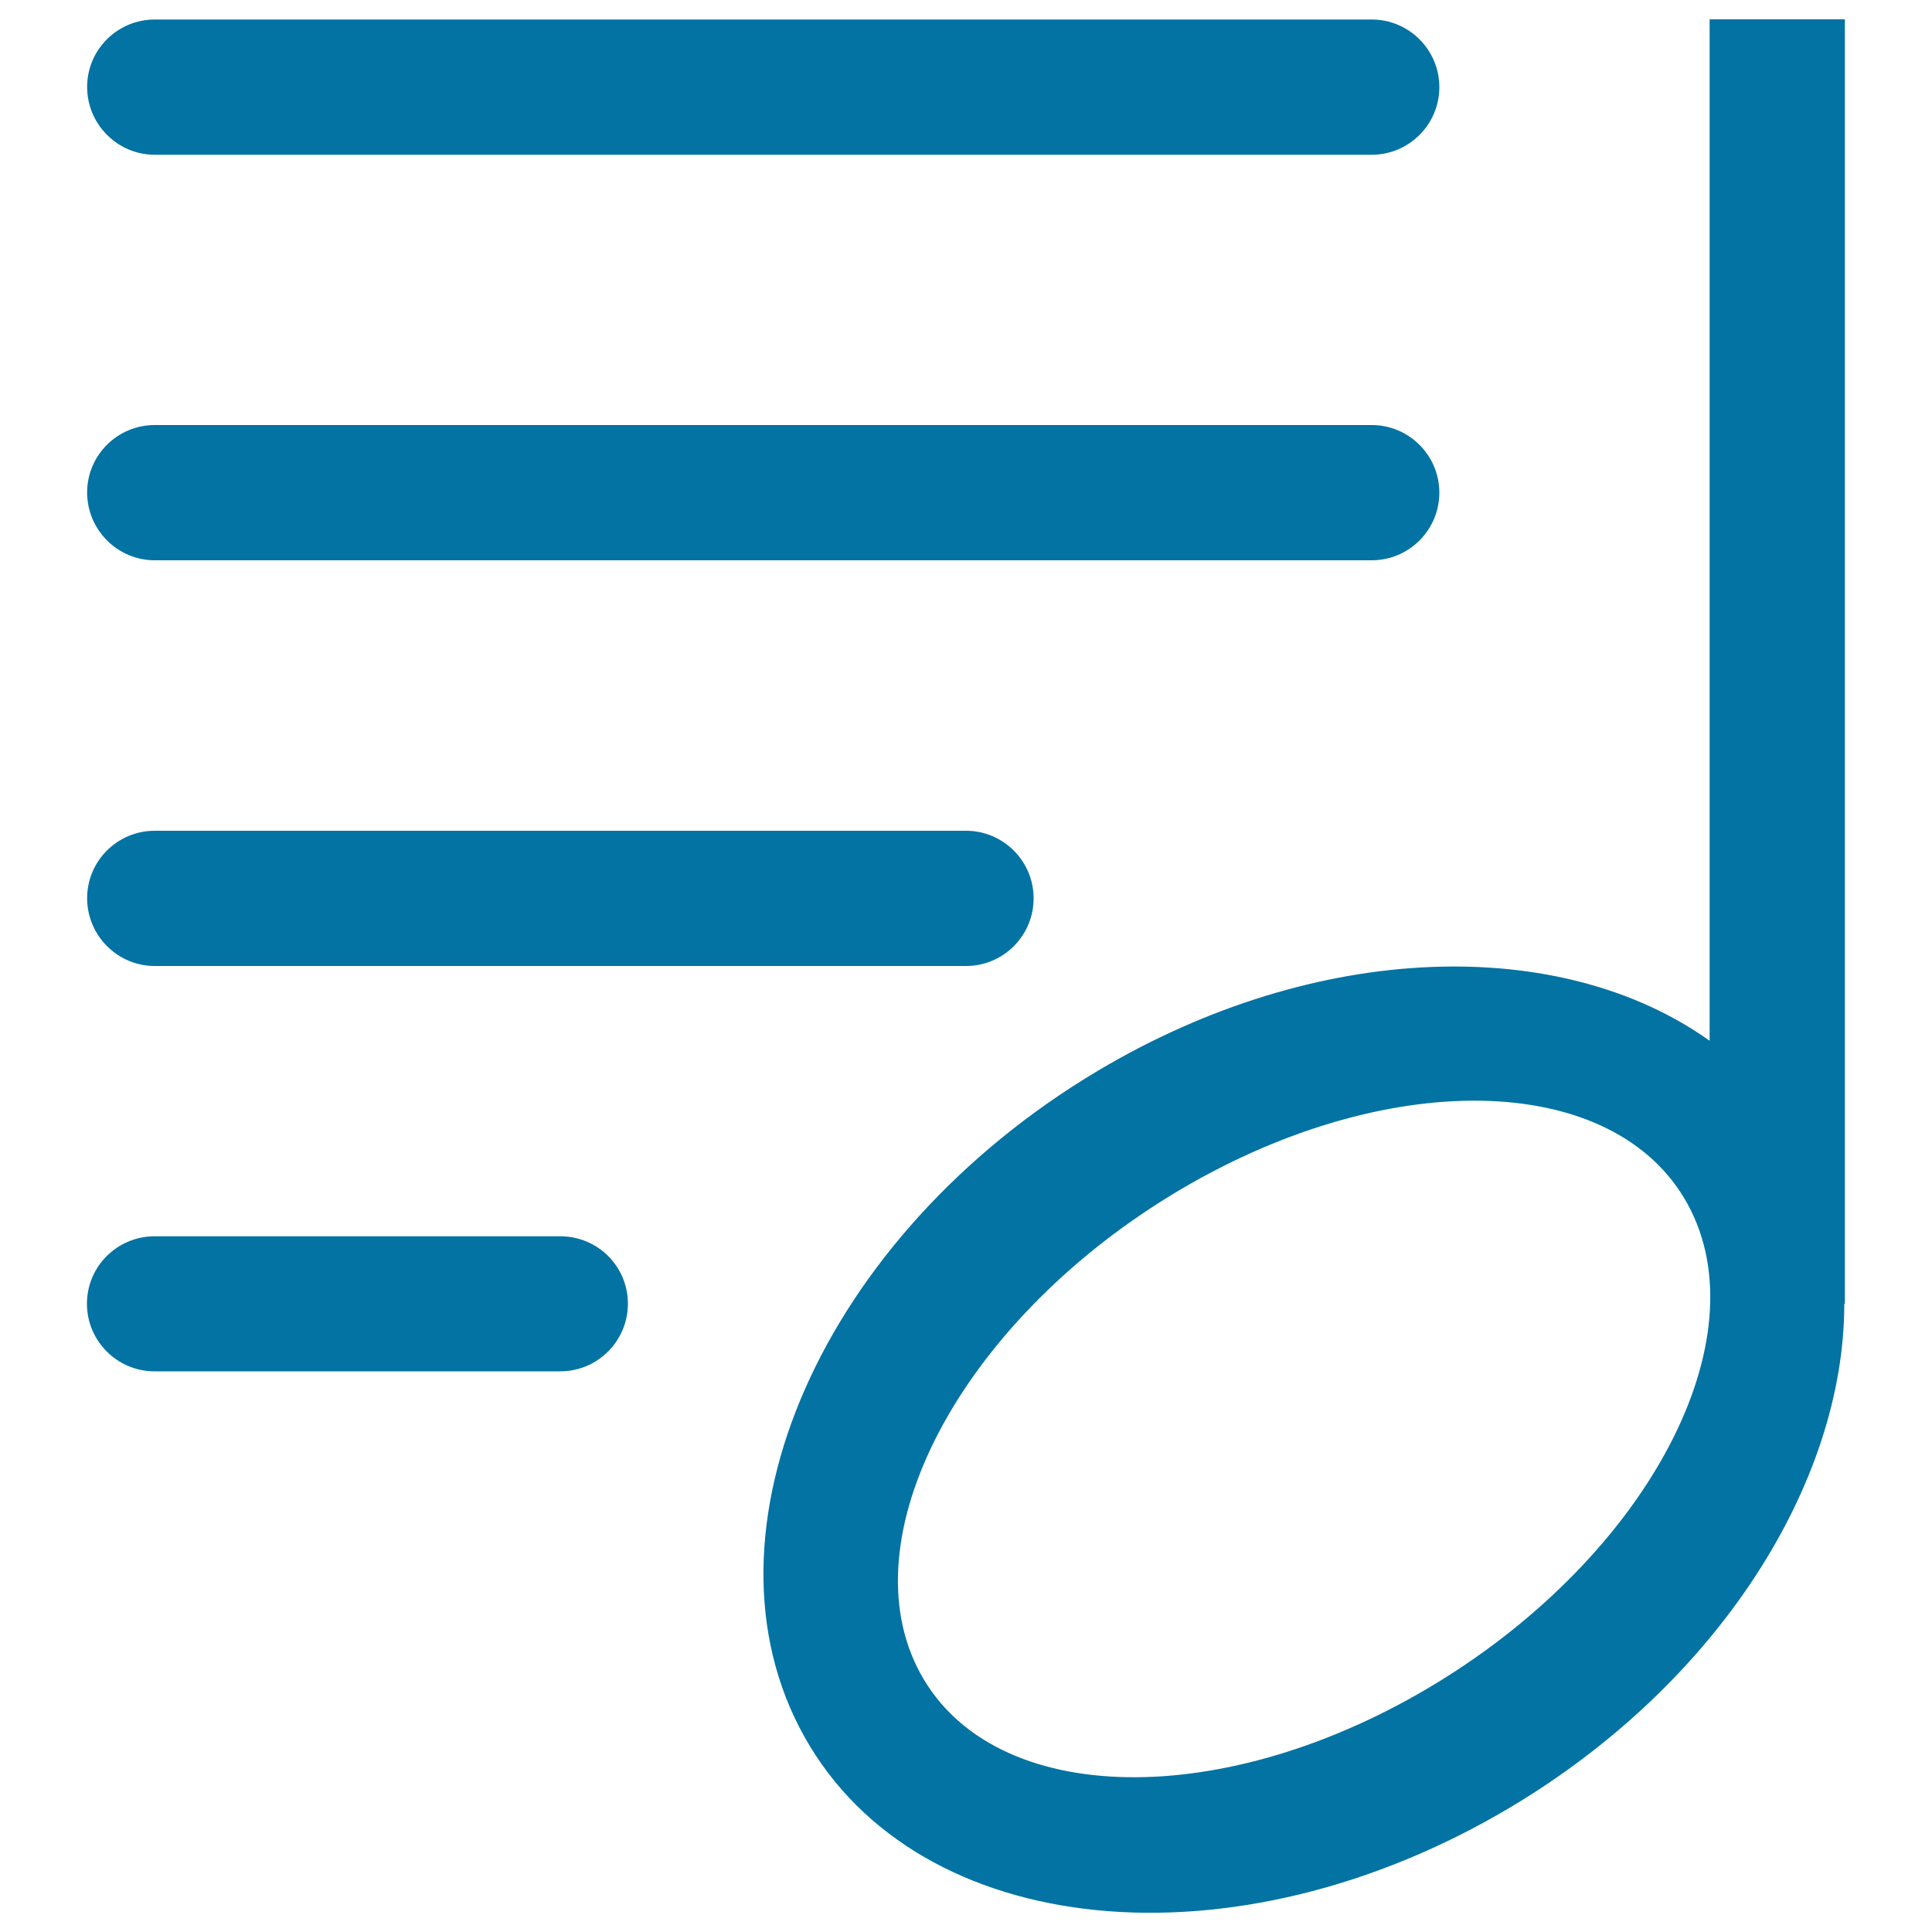 <svg xmlns="http://www.w3.org/2000/svg" viewBox="0 0 1000 1000" style="fill:#0273a2">
<title>Music Theme Info SVG icon</title>
<g><g id="music_-_song_note_playlist"><g><path d="M80.1,290H710c19.3,0,35-15.7,35-35s-15.7-35-35-35H80.1c-19.3,0-35,15.6-35,34.9S60.8,290,80.1,290z M884.9,10v528.7c-76.7-54.7-202.7-52.3-316.6,15.5C425.5,639.2,357.4,793.6,416.4,899s222.4,121.6,365.3,36.5c108-64.4,172.9-168.2,172.9-260.6h0.3V10H884.9z M743.8,871c-109.7,67-229.4,64.9-267.4-4.8s20.1-180.6,129.8-247.6c109.7-67,229.4-64.9,267.4,4.8C911.6,693.1,853.4,804,743.8,871z M80.1,80.1H710c19.3,0,35-15.7,35-35s-15.7-35-35-35H80.1c-19.3,0-35,15.6-35,34.9S60.8,80.1,80.1,80.1z M80.1,500H500c19.3,0,35-15.7,35-35s-15.7-35-35-35H80.1c-19.3,0-35,15.6-35,34.9C45.1,484.2,60.8,500,80.1,500z M290,639.9h-210c-19.3,0-35,15.6-35,34.9s15.7,35,35,35h210c19.3,0,35-15.7,35-35S309.4,639.9,290,639.9z"/></g></g></g>
</svg>